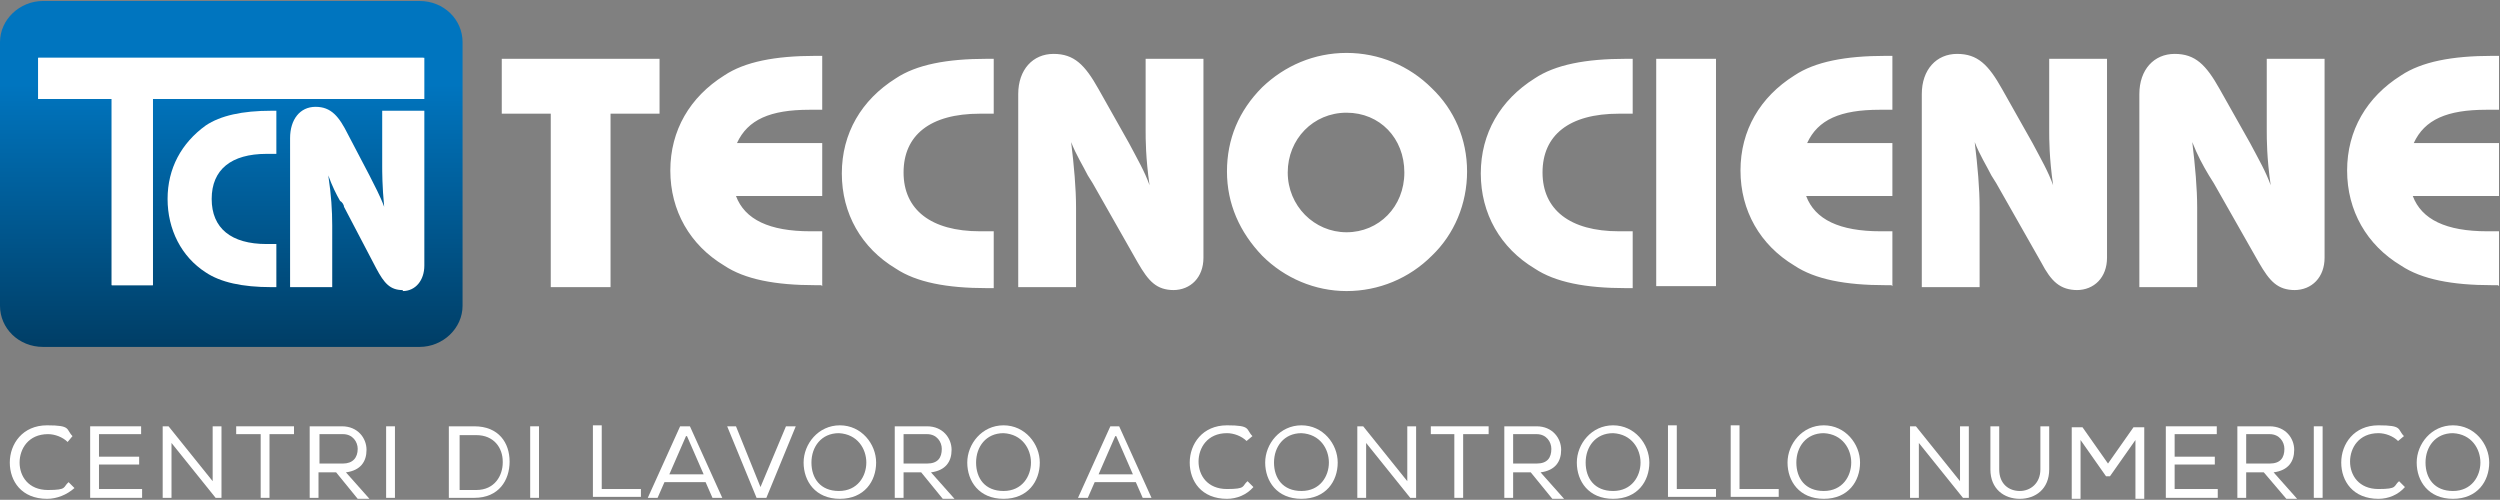 <svg xmlns="http://www.w3.org/2000/svg" xmlns:xlink="http://www.w3.org/1999/xlink" id="Livello_1" data-name="Livello 1" viewBox="0 0 255.1 51"><rect x="0" y="0" width="255.1" height="51" fill="#808080" stroke="none"/><defs><style>      .cls-1 {        clip-path: url(#clippath);      }      .cls-2 {        fill: none;      }      .cls-2, .cls-3, .cls-4 {        stroke-width: 0px;      }      .cls-3 {        fill: url(#Sfumatura_senza_nome);      }      .cls-4 {        fill: #fff;      }    </style><linearGradient id="Sfumatura_senza_nome" data-name="Sfumatura senza nome" x1="23.6" y1="1359.9" x2="23.6" y2="1386.6" gradientTransform="translate(0 -1351.3)" gradientUnits="userSpaceOnUse"><stop offset="0" stop-color="#0075bf"></stop><stop offset="1" stop-color="#003e66"></stop></linearGradient><clipPath id="clippath"><polygon class="cls-2" points="3.9 5.9 3.9 10.1 11.4 10.1 11.4 29.2 15.6 29.2 15.6 10.1 43.3 10.1 43.3 5.9 3.9 5.9"></polygon></clipPath></defs><g><path class="cls-4" d="M4.8,50.9c-2.6,0-3.8-1.8-3.8-3.7s1.3-3.8,3.8-3.8,1.9.4,2.6,1.1l-.5.6c-.5-.5-1.3-.8-2-.8-2,0-2.9,1.5-2.9,2.9s.9,2.8,2.9,2.8,1.5-.3,2.1-.8l.6.6c-.8.7-1.8,1.1-2.8,1.1Z"></path><path class="cls-4" d="M9.3,43.5h5.1v.8h-4.3v2.3h4.1v.8h-4.1v2.5h4.4v.9h-5.3v-7.3h0Z"></path><path class="cls-4" d="M17.2,43.5l4.5,5.6v-5.6h.9v7.3h-.6l-4.5-5.6v5.6h-.9v-7.3h.6Z"></path><path class="cls-4" d="M24.1,44.3v-.8h5.9v.8h-2.5v6.5h-.9v-6.5h-2.6Z"></path><path class="cls-4" d="M34.2,48.2h-1.7v2.6h-.9v-7.3h3.3c1.6,0,2.5,1.2,2.5,2.4s-.6,2.1-2.1,2.3l2.4,2.7h-1.2s-2.2-2.7-2.2-2.7ZM36.5,45.8c0-.7-.5-1.5-1.5-1.5h-2.4v3h2.4c1,0,1.5-.6,1.5-1.5Z"></path><path class="cls-4" d="M39.4,43.5h.9v7.3h-.9v-7.3Z"></path><path class="cls-4" d="M45.8,43.5h2.6c2.5,0,3.6,1.7,3.6,3.6s-1.1,3.7-3.6,3.7h-2.6s0-7.3,0-7.3ZM51.3,47.1c0-1.4-.9-2.7-2.7-2.7h-1.7v5.6h1.7c1.9,0,2.7-1.5,2.7-2.8Z"></path><path class="cls-4" d="M54.1,43.5h.9v7.3h-.9v-7.3Z"></path><path class="cls-4" d="M61.4,49.9h4v.8h-4.9v-7.3h.9v6.5Z"></path><path class="cls-4" d="M70.4,43.5l3.3,7.3h-1l-.7-1.6h-4.2l-.7,1.6h-1l3.3-7.3h1.1ZM70,44.5l-1.7,3.9h3.5l-1.7-3.9Z"></path><path class="cls-4" d="M75.1,43.5l2.5,6.2,2.6-6.2h1l-3,7.3h-1l-3-7.3h1Z"></path><path class="cls-4" d="M89.4,47.2c0,1.9-1.2,3.7-3.7,3.7s-3.7-1.8-3.7-3.7,1.5-3.8,3.7-3.8,3.7,1.9,3.7,3.8ZM85.6,44.2c-1.8,0-2.8,1.4-2.8,3s.9,2.9,2.8,2.9,2.8-1.5,2.8-2.9-.9-2.9-2.8-3Z"></path><path class="cls-4" d="M93.9,48.2h-1.7v2.6h-.9v-7.3h3.3c1.6,0,2.5,1.2,2.5,2.4s-.6,2.1-2.1,2.3l2.4,2.7h-1.2l-2.2-2.7h0ZM96.1,45.8c0-.7-.5-1.5-1.5-1.5h-2.4v3h2.4c1.1,0,1.5-.6,1.5-1.5Z"></path><path class="cls-4" d="M106.1,47.2c0,1.9-1.2,3.7-3.7,3.7s-3.7-1.8-3.7-3.7,1.5-3.8,3.7-3.8,3.7,1.9,3.7,3.8ZM102.4,44.2c-1.8,0-2.8,1.4-2.8,3s.9,2.9,2.8,2.9,2.8-1.5,2.8-2.9-.9-2.9-2.8-3Z"></path><path class="cls-4" d="M114.2,43.5l3.3,7.3h-.9l-.7-1.6h-4.2l-.7,1.6h-1l3.3-7.3h1ZM113.8,44.5l-1.7,3.9h3.5l-1.7-3.9h0Z"></path><path class="cls-4" d="M125.2,50.9c-2.6,0-3.8-1.8-3.8-3.7s1.3-3.8,3.8-3.8,1.9.4,2.6,1.1l-.6.5c-.5-.5-1.3-.8-2-.8-2,0-2.9,1.5-2.9,2.9s.9,2.8,2.9,2.8,1.5-.3,2.1-.8l.6.6c-.7.8-1.7,1.2-2.7,1.2Z"></path><path class="cls-4" d="M136.5,47.2c0,1.9-1.2,3.7-3.7,3.7s-3.7-1.8-3.7-3.7,1.5-3.8,3.7-3.8,3.7,1.9,3.7,3.8ZM132.8,44.2c-1.8,0-2.8,1.4-2.8,3s.9,2.9,2.8,2.9,2.8-1.5,2.8-2.9-.9-2.9-2.8-3Z"></path><path class="cls-4" d="M139.1,43.5l4.5,5.6v-5.6h.9v7.3h-.6l-4.5-5.6v5.6h-.9v-7.3h.6Z"></path><path class="cls-4" d="M146,44.3v-.8h5.9v.8h-2.6v6.5h-.9v-6.5h-2.5Z"></path><path class="cls-4" d="M156.1,48.2h-1.7v2.6h-.9v-7.3h3.3c1.6,0,2.5,1.2,2.5,2.4s-.6,2.1-2.1,2.3l2.4,2.7h-1.2l-2.2-2.7h0ZM158.3,45.8c0-.7-.5-1.5-1.5-1.5h-2.4v3h2.4c1.1,0,1.5-.6,1.5-1.5Z"></path><path class="cls-4" d="M168.3,47.2c0,1.9-1.2,3.7-3.7,3.7s-3.7-1.8-3.7-3.7,1.5-3.8,3.7-3.8,3.7,1.9,3.7,3.8ZM164.6,44.2c-1.8,0-2.8,1.4-2.8,3s.9,2.9,2.8,2.9,2.8-1.5,2.8-2.9-.9-2.9-2.8-3Z"></path><path class="cls-4" d="M171.1,49.9h4v.8h-4.9v-7.3h.9v6.5Z"></path><path class="cls-4" d="M177.5,49.9h4v.8h-4.9v-7.3h.9v6.5Z"></path><path class="cls-4" d="M189.8,47.2c0,1.9-1.2,3.7-3.7,3.7s-3.7-1.8-3.7-3.7,1.5-3.8,3.7-3.8,3.7,1.9,3.7,3.8ZM186.1,44.2c-1.8,0-2.8,1.4-2.8,3s.9,2.9,2.8,2.9,2.8-1.5,2.8-2.9-.9-2.9-2.8-3Z"></path><path class="cls-4" d="M195.5,43.5l4.5,5.6v-5.6h.9v7.3h-.6l-4.5-5.6v5.6h-.9v-7.3h.6Z"></path><path class="cls-4" d="M209.1,43.5v4.4c0,2-1.4,3-3,3s-3-1-3-3v-4.4h.9v4.4c0,1.5,1,2.2,2.1,2.2s2.1-.8,2.1-2.2v-4.4h.9Z"></path><path class="cls-4" d="M215.1,48.6h-.2l-2.6-3.7v6h-.9v-7.3h1.1l2.6,3.7,2.6-3.7h1.1v7.3h-.9v-6l-2.6,3.7h0Z"></path><path class="cls-4" d="M221.1,43.5h5.1v.8h-4.3v2.3h4.1v.8h-4.1v2.5h4.4v.9h-5.3v-7.3h0Z"></path><path class="cls-4" d="M230.9,48.2h-1.7v2.6h-.9v-7.3h3.3c1.6,0,2.5,1.2,2.5,2.4s-.6,2.1-2.1,2.3l2.4,2.7h-1.1l-2.3-2.7h0ZM233.1,45.8c0-.7-.5-1.5-1.5-1.5h-2.4v3h2.4c1.1,0,1.5-.6,1.5-1.5Z"></path><path class="cls-4" d="M236.1,43.5h.9v7.3h-.9v-7.3Z"></path><path class="cls-4" d="M242.7,50.9c-2.6,0-3.8-1.8-3.8-3.7s1.3-3.8,3.8-3.8,1.9.4,2.6,1.1l-.6.5c-.5-.5-1.3-.8-2-.8-2,0-2.9,1.5-2.9,2.9s.9,2.8,2.9,2.8,1.5-.3,2.1-.8l.6.6c-.7.8-1.7,1.2-2.7,1.2h0Z"></path><path class="cls-4" d="M254,47.2c0,1.9-1.2,3.7-3.7,3.7s-3.7-1.8-3.7-3.7,1.5-3.8,3.7-3.8,3.7,1.9,3.7,3.8ZM250.3,44.2c-1.8,0-2.8,1.4-2.8,3s.9,2.9,2.8,2.9,2.8-1.5,2.8-2.9-.9-2.9-2.8-3Z"></path></g><path class="cls-3" d="M47.2,31.2c0,2.3-2,4.2-4.4,4.2H4.4c-2.5,0-4.4-1.9-4.4-4.2V4.3C0,2,2,.1,4.4.1h38.4c2.5,0,4.4,1.9,4.4,4.2v27Z"></path><path id="a" class="cls-4" d="M3.9,5.9v4.2h7.5v19h4.2V10.1h27.7v-4.2H3.9Z"></path><g class="cls-1"><path class="cls-4" d="M3.9,5.9h39.3v23.2H3.9V5.9Z"></path></g><path class="cls-4" d="M27.7,29.3c-3,0-5.2-.5-6.7-1.5-2.5-1.6-3.9-4.4-3.9-7.5s1.4-5.7,3.9-7.5c1.5-1,3.7-1.5,6.7-1.5h.5v4.4h-1c-3.6,0-5.6,1.6-5.6,4.6s2,4.6,5.6,4.6h1v4.4s-.5,0-.5,0Z"></path><path class="cls-4" d="M41.1,29.6c-1.3,0-1.9-.7-2.7-2.2l-3.3-6.3c0-.2-.2-.5-.4-.6-.4-.7-.8-1.5-1.2-2.6.3,2,.4,3.6.4,5.1v6.3h-4.3v-15.2c0-1.9,1-3.2,2.6-3.2s2.4,1,3.3,2.8l2.2,4.2c.5,1,1.1,2.1,1.5,3.2-.2-2.1-.2-3.6-.2-4.2v-5.6h4.3v15.8c0,1.5-.9,2.6-2.2,2.6"></path><path class="cls-4" d="M56.2,29.2V11.6h-5v-5.6h16.1v5.6h-5v17.7h-6.1ZM83.9,29.2v-5.6h-1.2c-4.2,0-6.7-1.2-7.6-3.6h8.8v-5.4h-8.7c1.1-2.4,3.4-3.4,7.4-3.4h1.3v-5.5h-.7c-4.1,0-7.2.6-9.3,2-3.5,2.2-5.5,5.6-5.5,9.7s2,7.6,5.5,9.7c2.1,1.4,5.2,2,9.3,2h.6ZM101.4,29.2v-5.6h-1.4c-5,0-7.8-2.2-7.8-6s2.7-6,7.8-6h1.4v-5.6h-.7c-4.1,0-7.2.6-9.3,2-3.5,2.2-5.5,5.6-5.5,9.7s2,7.6,5.5,9.7c2.1,1.4,5.2,2,9.3,2h.7ZM119.7,29.6c1.8,0,3.1-1.3,3.1-3.3V6h-5.9v7.3c0,.9,0,2.8.4,5.6-.5-1.4-1.2-2.6-2.1-4.3l-3.1-5.5c-1.4-2.5-2.5-3.6-4.6-3.6s-3.6,1.6-3.6,4.1v19.7h5.9v-8.1c0-2-.2-4.2-.5-6.7.5,1.3,1.2,2.4,1.7,3.4.2.3.3.5.5.8l4.6,8.1c1.1,1.9,1.9,2.8,3.7,2.8M137.4,29.7c3.3,0,6.4-1.3,8.7-3.6,2.3-2.2,3.6-5.3,3.6-8.6s-1.3-6.3-3.6-8.5c-2.3-2.3-5.4-3.6-8.7-3.6s-6.3,1.3-8.6,3.5c-2.4,2.4-3.6,5.3-3.6,8.6s1.3,6.2,3.6,8.6c2.3,2.3,5.4,3.6,8.6,3.6M137.4,11.5c3.4,0,5.9,2.6,5.9,6.1s-2.6,6.1-5.9,6.1-6-2.7-6-6.1c0-3.4,2.6-6.1,6-6.1M166.6,29.2v-5.6h-1.4c-5,0-7.8-2.2-7.8-6s2.7-6,7.8-6h1.4v-5.6h-.7c-4.1,0-7.2.6-9.3,2-3.5,2.2-5.5,5.6-5.5,9.7s2,7.6,5.5,9.7c2.1,1.4,5.2,2,9.3,2h.7ZM169,29.2h6.1V6h-6.1v23.2ZM193.1,29.2v-5.6h-1.2c-4.2,0-6.7-1.2-7.6-3.6h8.8v-5.4h-8.7c1.1-2.4,3.4-3.4,7.4-3.4h1.3v-5.5h-.7c-4.1,0-7.2.6-9.3,2-3.5,2.2-5.5,5.6-5.5,9.7s2,7.6,5.5,9.7c2.1,1.4,5.2,2,9.3,2h.6ZM211.9,29.6c1.8,0,3.1-1.3,3.1-3.3V6h-5.9v7.3c0,.9,0,2.8.4,5.6-.5-1.4-1.2-2.6-2.1-4.3l-3.1-5.5c-1.4-2.5-2.5-3.6-4.6-3.6s-3.6,1.6-3.6,4.1v19.7h5.9v-8.1c0-2-.2-4.2-.5-6.7.5,1.3,1.2,2.4,1.7,3.4.2.3.3.5.5.8l4.6,8.1c1,1.9,1.9,2.8,3.7,2.8M234.1,29.6c1.8,0,3.1-1.3,3.1-3.3V6h-5.9v7.3c0,.9,0,2.8.4,5.6-.5-1.4-1.2-2.6-2.1-4.3l-3.1-5.5c-1.4-2.5-2.5-3.6-4.6-3.6s-3.6,1.6-3.6,4.1v19.7h5.9v-8.1c0-2-.2-4.2-.5-6.7.5,1.3,1.1,2.4,1.7,3.4.2.3.3.5.5.8l4.6,8.1c1.1,1.9,1.9,2.8,3.7,2.8M255,29.2v-5.6h-1.2c-4.2,0-6.7-1.2-7.6-3.6h8.8v-5.4h-8.7c1.1-2.4,3.4-3.4,7.4-3.4h1.3v-5.5h-.7c-4.1,0-7.2.6-9.3,2-3.5,2.2-5.5,5.6-5.5,9.7s2,7.6,5.5,9.7c2.1,1.4,5.2,2,9.3,2h.6,0Z"></path></svg>
